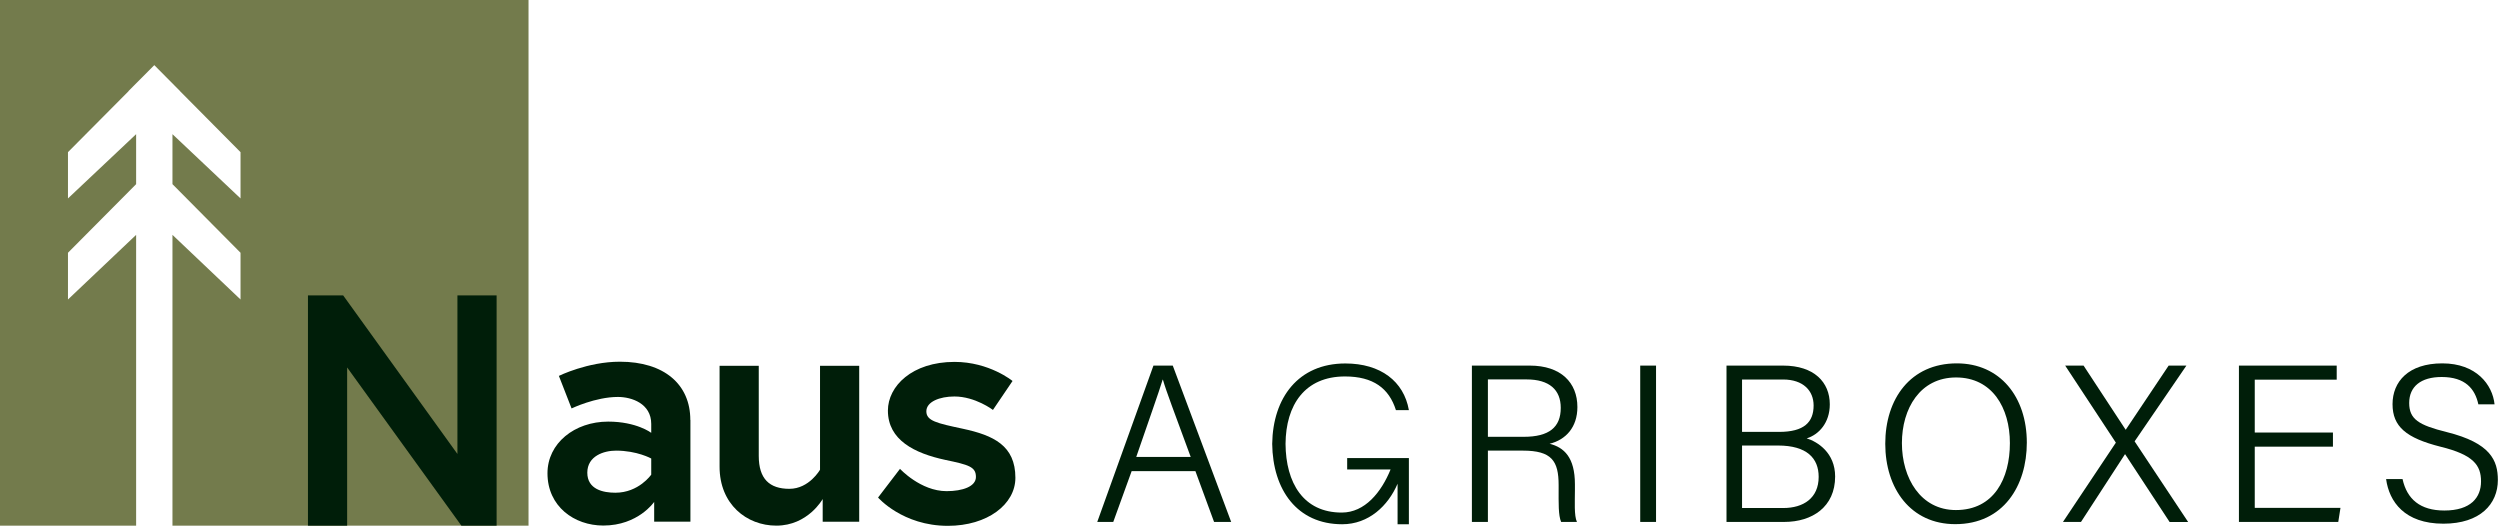 <svg width="334" height="71" viewBox="0 0 334 71" fill="none" xmlns="http://www.w3.org/2000/svg">
<path d="M70.611 0V70.225H23.041V31.378L32.135 40.012V33.769L24.049 25.618L23.041 24.602V17.925L32.135 26.509V20.328L24.049 12.177V12.165L20.621 8.709H20.608L17.167 12.165L17.18 12.177L9.081 20.328V26.509L18.187 17.925V24.602L17.18 25.618L9.081 33.769V40.012L18.187 31.378V70.225H0V0H70.611Z" fill="#737B4C"/>
<path d="M45.849 39.467L61.112 60.65V39.467H66.347V70.226H61.64L46.378 49.092V70.226H41.143V39.467H45.849Z" fill="#001E09"/>
<path d="M92.24 56.116V69.693H87.398V67.054C87.398 67.054 85.26 70.213 80.602 70.213C76.719 70.213 73.143 67.661 73.143 63.227C73.143 59.225 76.756 56.327 81.253 56.327C85.051 56.327 87.005 57.826 87.005 57.826V56.636C87.005 53.911 84.387 53.032 82.556 53.032C79.545 53.032 76.362 54.568 76.362 54.568L74.667 50.22C74.667 50.22 78.501 48.324 82.814 48.324C88.737 48.324 92.227 51.359 92.227 56.104L92.24 56.116ZM87.005 63.412V61.257C87.005 61.257 85.124 60.204 82.298 60.204C80.688 60.204 78.464 60.91 78.464 63.152C78.464 65.394 80.602 65.828 82.212 65.828C85.346 65.828 87.005 63.412 87.005 63.412Z" fill="#001E09"/>
<path d="M96.135 62.359V48.869H101.37V60.91C101.37 63.982 102.808 65.307 105.462 65.307C108.117 65.307 109.555 62.755 109.555 62.755V48.869H114.79V69.705H109.911V66.67C109.911 66.67 107.945 70.225 103.717 70.225C99.748 70.225 96.135 67.364 96.135 62.359Z" fill="#001E09"/>
<path d="M120.234 62.632C120.234 62.632 122.986 65.618 126.464 65.618C128.602 65.618 130.384 64.998 130.384 63.722C130.384 62.359 129.426 62.099 126.292 61.443C122.2 60.563 118.624 58.804 118.624 54.853C118.624 51.595 121.856 48.349 127.521 48.349C132.19 48.349 135.275 50.901 135.275 50.901L132.657 54.766C132.657 54.766 130.298 52.97 127.508 52.97C125.542 52.97 123.76 53.676 123.76 54.952C123.76 56.228 125.149 56.537 128.639 57.281C132.731 58.16 135.656 59.523 135.656 63.834C135.656 67.389 131.908 70.251 126.636 70.251C120.578 70.251 117.309 66.472 117.309 66.472L120.234 62.645V62.632Z" fill="#001E09"/>
<path d="M151.189 62.941L148.731 69.73H146.593L154.101 48.844H156.682L164.485 69.73H162.2L159.705 62.941H151.189ZM159.078 61.046C156.915 55.149 155.785 52.213 155.367 50.727H155.33C154.826 52.399 153.524 56.029 151.803 61.046H159.078Z" fill="#001E09"/>
<path d="M198.783 60.216V69.73H196.645V48.844H204.387C208.541 48.844 210.74 51.123 210.74 54.381C210.74 57.069 209.204 58.754 207.029 59.287C208.958 59.77 210.409 61.108 210.409 64.7V65.543C210.409 66.98 210.286 68.9 210.679 69.73H208.565C208.184 68.838 208.233 67.19 208.233 65.295V64.812C208.233 61.578 207.312 60.203 203.453 60.203H198.759L198.783 60.216ZM198.783 58.358H203.564C206.98 58.358 208.516 57.069 208.516 54.493C208.516 52.065 206.98 50.69 203.945 50.69H198.783V58.345V58.358Z" fill="#001E09"/>
<path d="M221.247 48.844V69.73H219.133V48.844H221.247Z" fill="#001E09"/>
<path d="M230.661 48.844H238.231C242.36 48.844 244.461 51.061 244.461 54.022C244.461 56.475 243.011 58.06 241.376 58.568C242.827 59.014 245.174 60.488 245.174 63.66C245.174 67.723 242.114 69.73 238.378 69.73H230.661V48.844ZM237.69 57.701C241.02 57.701 242.298 56.413 242.298 54.171C242.298 52.201 240.909 50.702 238.231 50.702H232.737V57.701H237.69ZM232.737 67.871H238.255C240.922 67.871 242.974 66.558 242.974 63.709C242.974 61.219 241.401 59.522 237.542 59.522H232.737V67.871Z" fill="#001E09"/>
<path d="M270.783 59.137C270.783 64.885 267.662 70.026 261.223 70.026C255.263 70.026 251.871 65.269 251.871 59.286C251.871 53.303 255.226 48.546 261.432 48.546C267.195 48.546 270.783 53.005 270.783 59.137ZM254.095 59.199C254.095 63.869 256.59 68.143 261.309 68.143C266.409 68.143 268.522 63.919 268.522 59.199C268.522 54.479 266.151 50.429 261.333 50.429C256.516 50.429 254.095 54.591 254.095 59.199Z" fill="#001E09"/>
<path d="M289.855 69.73L283.92 60.687H283.895L278.021 69.73H275.612L282.679 59.138L275.907 48.844H278.365L283.981 57.404H284.006L289.732 48.844H292.104L285.185 58.965L292.338 69.742H289.843L289.855 69.73Z" fill="#001E09"/>
<path d="M311.681 59.671H301.235V67.847H312.688L312.393 69.73H299.121V48.844H312.184V50.727H301.235V57.788H311.681V59.671Z" fill="#001E09"/>
<path d="M320.983 64.018C321.573 66.681 323.33 68.205 326.562 68.205C330.101 68.205 331.465 66.471 331.465 64.315C331.465 62.16 330.458 60.76 326.058 59.682C321.462 58.518 319.643 56.994 319.643 53.996C319.643 50.998 321.757 48.546 326.292 48.546C330.826 48.546 333.001 51.383 333.272 54.021H331.109C330.666 51.952 329.364 50.367 326.206 50.367C323.416 50.367 321.868 51.655 321.868 53.835C321.868 56.016 323.146 56.796 326.882 57.725C332.756 59.187 333.714 61.528 333.714 64.129C333.714 67.325 331.367 69.964 326.439 69.964C321.241 69.964 319.189 67.003 318.783 64.005H320.983V64.018Z" fill="#001E09"/>
<path d="M188.227 61.182V70.04H186.716V64.626C185.463 67.562 182.87 70.04 179.318 70.04C173.297 70.04 170.04 65.444 169.966 59.299C170.052 53.143 173.456 48.559 179.736 48.559C184.455 48.559 187.552 50.95 188.227 54.79H186.495C185.573 51.879 183.472 50.294 179.687 50.294C174.329 50.294 171.785 54.097 171.748 59.299C171.785 64.502 174.12 68.479 179.257 68.479C182.353 68.479 184.541 65.766 185.782 62.718H179.982V61.195H188.227V61.182Z" fill="#001E09"/>
</svg>
